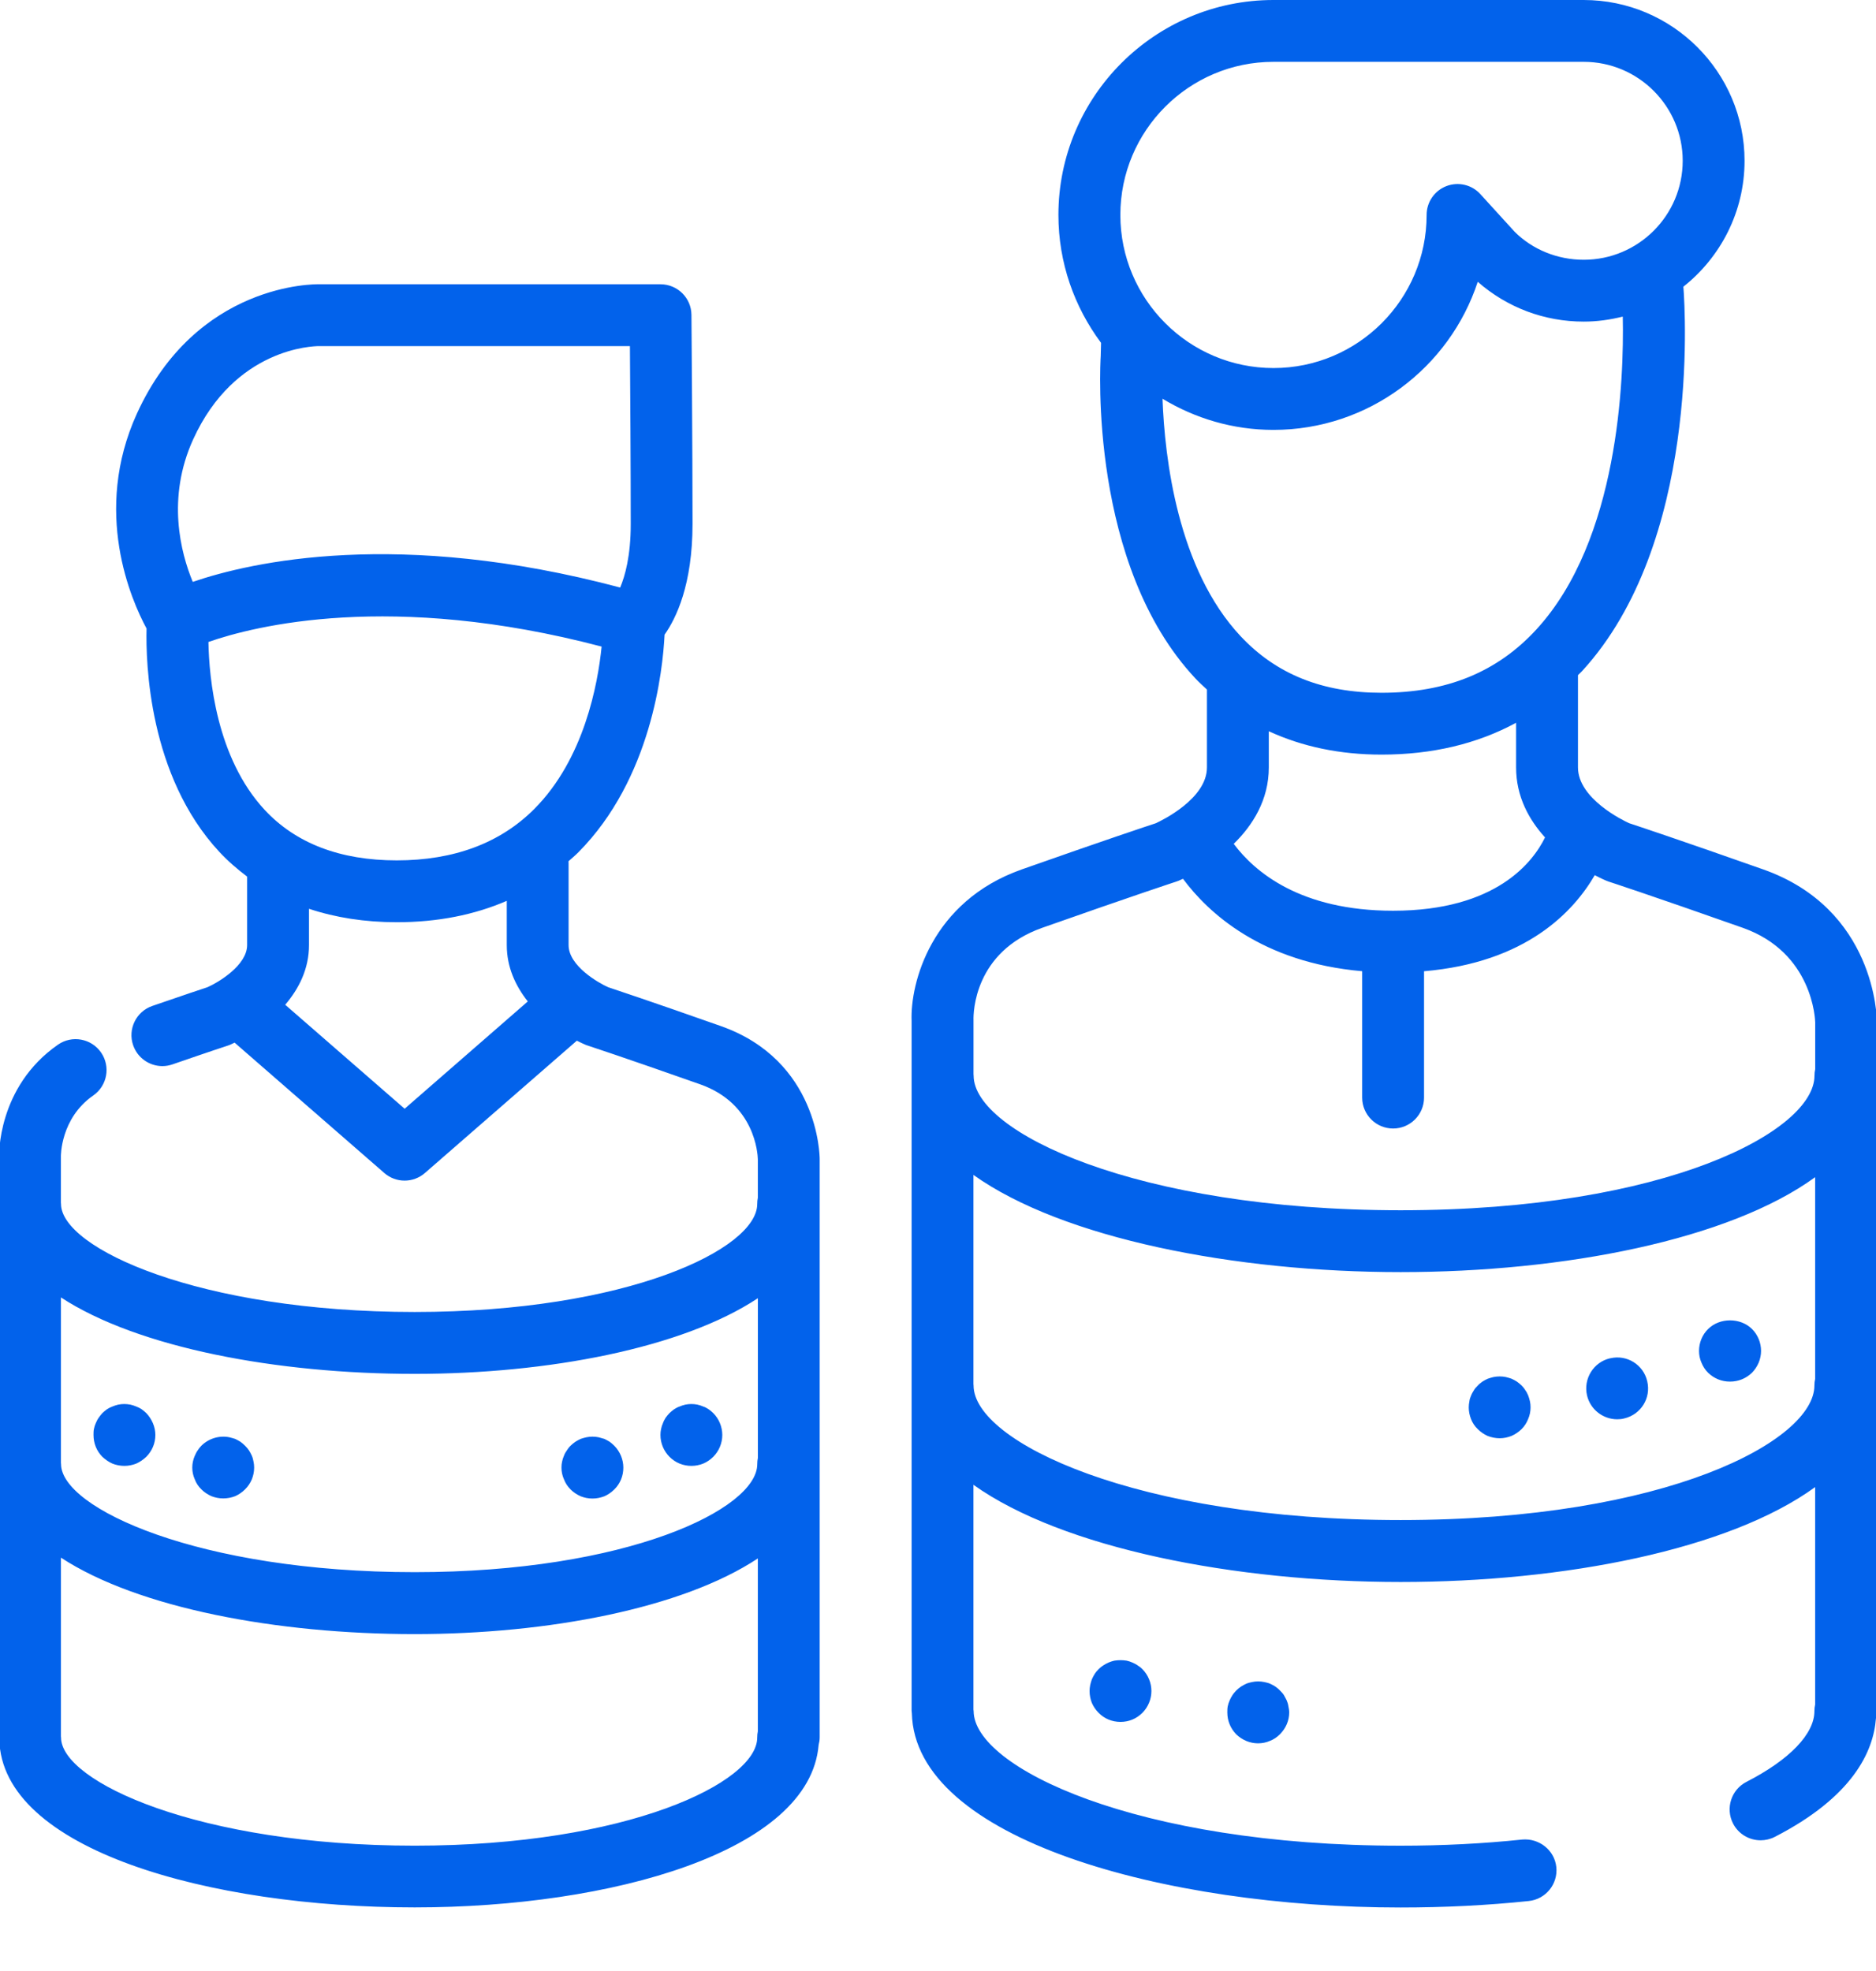<svg width="59" height="62" viewBox="0 0 59 62" fill="none" xmlns="http://www.w3.org/2000/svg">
<g clip-path="url(#clip0)">
<path d="M59.03 32.16C59.029 32.014 58.982 28.594 55.452 27.347C52.812 26.415 51.492 25.978 51.235 25.893C51.039 25.804 49.627 25.119 49.627 24.138V21.237C49.67 21.192 49.717 21.152 49.76 21.105C53.444 17.083 53.006 9.85 52.942 9.018C54.112 8.091 54.866 6.662 54.866 5.057C54.866 2.269 52.596 0 49.807 0H40.086C40.073 0 40.063 0 40.049 0C36.321 0 33.287 3.033 33.287 6.761C33.287 8.269 33.79 9.658 34.628 10.784C34.625 10.922 34.617 11.193 34.618 11.193C34.599 11.485 34.247 17.771 37.601 21.346C37.716 21.468 37.838 21.577 37.958 21.69V24.14C37.958 25.122 36.544 25.806 36.35 25.895C36.093 25.979 34.772 26.417 32.133 27.348C29.286 28.353 28.624 30.928 28.67 32.111V53.8C28.67 53.829 28.676 53.857 28.678 53.886C28.769 57.857 36.639 60 44.048 60C45.427 60 46.783 59.932 48.08 59.796C48.614 59.739 49.002 59.262 48.946 58.727C48.889 58.194 48.405 57.817 47.877 57.862C46.648 57.991 45.36 58.056 44.049 58.056C35.73 58.056 30.621 55.589 30.621 53.821C30.621 53.805 30.617 53.792 30.615 53.776V46.704C33.422 48.705 38.847 49.761 44.049 49.761C49.193 49.761 54.378 48.745 57.086 46.776V53.615C57.07 53.681 57.063 53.751 57.063 53.822C57.063 54.541 56.284 55.351 54.926 56.048C54.447 56.293 54.26 56.879 54.504 57.358C54.677 57.694 55.018 57.886 55.371 57.886C55.519 57.886 55.672 57.852 55.814 57.78C58.267 56.521 58.918 55.098 58.998 54.055C59.018 53.977 59.031 53.899 59.031 53.815L59.03 32.16ZM40.049 1.945C40.056 1.945 40.062 1.945 40.068 1.945C40.075 1.945 40.081 1.945 40.087 1.945H49.808C51.524 1.945 52.921 3.341 52.921 5.058C52.921 6.775 51.525 8.171 49.808 8.171C48.976 8.171 48.195 7.847 47.637 7.292L46.557 6.106C46.287 5.809 45.865 5.71 45.488 5.854C45.113 6 44.867 6.359 44.867 6.761C44.867 9.417 42.707 11.577 40.051 11.577C37.395 11.577 35.235 9.416 35.235 6.761C35.235 4.106 37.393 1.945 40.049 1.945ZM36.561 12.542C37.582 13.16 38.772 13.522 40.049 13.522C43.043 13.522 45.589 11.565 46.475 8.864C47.399 9.674 48.569 10.116 49.807 10.116C50.233 10.116 50.642 10.057 51.036 9.958C51.078 11.944 50.907 16.979 48.323 19.795C47.093 21.138 45.498 21.791 43.45 21.791C41.594 21.791 40.145 21.211 39.024 20.019C37.033 17.902 36.629 14.405 36.561 12.542ZM43.449 23.736C45.041 23.736 46.455 23.399 47.681 22.735V24.139C47.681 25.054 48.086 25.785 48.591 26.341C48.22 27.1 47.067 28.647 43.812 28.647C40.9 28.647 39.461 27.428 38.801 26.543C39.391 25.965 39.904 25.168 39.904 24.138V23.001C40.953 23.485 42.135 23.736 43.449 23.736ZM32.78 29.183C35.654 28.169 36.985 27.733 36.998 27.729C37.021 27.722 37.043 27.713 37.066 27.704C37.08 27.699 37.13 27.677 37.205 27.642C37.992 28.704 39.676 30.275 42.84 30.549V34.524C42.84 35.061 43.276 35.497 43.813 35.497C44.35 35.497 44.786 35.061 44.786 34.524V30.55C47.999 30.277 49.49 28.674 50.155 27.528C50.357 27.634 50.498 27.695 50.522 27.704C50.543 27.713 50.567 27.722 50.588 27.729C50.602 27.733 51.934 28.168 54.807 29.183C57.022 29.964 57.086 32.082 57.088 32.162V33.629C57.072 33.696 57.065 33.766 57.065 33.837C57.065 35.566 52.43 38.068 44.05 38.068C35.731 38.068 30.621 35.603 30.621 33.837C30.621 33.82 30.617 33.804 30.617 33.787V32.082C30.61 31.865 30.633 29.94 32.78 29.183ZM57.063 43.581C57.063 45.31 52.428 47.813 44.048 47.813C35.729 47.813 30.619 45.347 30.619 43.581C30.619 43.564 30.615 43.55 30.615 43.535V36.957C33.42 38.958 38.845 40.014 44.048 40.014C49.192 40.014 54.377 38.998 57.086 37.028V43.374C57.07 43.44 57.063 43.51 57.063 43.581ZM40.467 53.486C40.492 53.545 40.512 53.609 40.519 53.668C40.533 53.733 40.545 53.797 40.545 53.863C40.545 54.121 40.441 54.362 40.254 54.551C40.162 54.642 40.059 54.713 39.941 54.758C39.826 54.81 39.695 54.836 39.566 54.836C39.307 54.836 39.066 54.732 38.878 54.551C38.696 54.363 38.599 54.123 38.599 53.863C38.599 53.797 38.599 53.733 38.613 53.668C38.626 53.609 38.645 53.545 38.672 53.486C38.697 53.428 38.723 53.377 38.762 53.318C38.795 53.266 38.84 53.22 38.879 53.175C38.924 53.13 38.977 53.09 39.027 53.052C39.08 53.019 39.138 52.987 39.197 52.96C39.256 52.935 39.32 52.921 39.379 52.908C39.502 52.882 39.632 52.882 39.761 52.908C39.819 52.922 39.884 52.934 39.942 52.96C40.001 52.986 40.059 53.019 40.112 53.052C40.163 53.091 40.216 53.13 40.255 53.175C40.3 53.22 40.346 53.266 40.378 53.318C40.408 53.377 40.441 53.429 40.467 53.486ZM35.779 52.385C35.831 52.417 35.883 52.456 35.927 52.502C36.109 52.684 36.212 52.936 36.212 53.19C36.212 53.448 36.108 53.695 35.927 53.878C35.74 54.064 35.5 54.162 35.24 54.162C34.98 54.162 34.734 54.064 34.552 53.877C34.461 53.785 34.39 53.682 34.339 53.566C34.293 53.449 34.267 53.32 34.267 53.189C34.267 53.13 34.274 53.066 34.287 53.001C34.301 52.936 34.32 52.878 34.34 52.819C34.365 52.76 34.398 52.702 34.43 52.651C34.463 52.598 34.508 52.547 34.553 52.502C34.598 52.457 34.645 52.417 34.696 52.386C34.755 52.347 34.807 52.321 34.865 52.294C34.924 52.269 34.989 52.249 35.047 52.235C35.177 52.215 35.306 52.215 35.43 52.235C35.494 52.249 35.553 52.268 35.611 52.294C35.668 52.321 35.728 52.346 35.779 52.385ZM55.1 41.803C55.282 41.985 55.385 42.232 55.385 42.491C55.385 42.75 55.281 42.99 55.1 43.179C54.912 43.36 54.672 43.458 54.407 43.458C54.147 43.458 53.907 43.361 53.719 43.179C53.627 43.088 53.557 42.978 53.511 42.862C53.459 42.745 53.434 42.622 53.434 42.493C53.434 42.233 53.538 41.981 53.719 41.805C54.082 41.441 54.736 41.441 55.1 41.803ZM51.806 43.451C51.93 43.976 51.606 44.494 51.08 44.617C51.01 44.637 50.932 44.643 50.859 44.643C50.418 44.643 50.016 44.338 49.912 43.892C49.79 43.367 50.12 42.841 50.639 42.724H50.646C51.164 42.602 51.689 42.926 51.806 43.451ZM48.117 44.08C48.13 44.139 48.136 44.202 48.136 44.268C48.136 44.397 48.11 44.521 48.059 44.637C48.014 44.754 47.942 44.865 47.852 44.954C47.76 45.045 47.65 45.116 47.534 45.168C47.417 45.213 47.294 45.24 47.165 45.24C47.036 45.24 46.906 45.213 46.788 45.168C46.673 45.116 46.568 45.045 46.477 44.954C46.38 44.863 46.309 44.754 46.264 44.637C46.218 44.52 46.192 44.397 46.192 44.268C46.192 44.203 46.2 44.139 46.212 44.08C46.219 44.014 46.238 43.957 46.265 43.898C46.29 43.832 46.324 43.781 46.355 43.729C46.388 43.669 46.433 43.625 46.478 43.58C46.517 43.535 46.57 43.496 46.622 43.458C46.674 43.425 46.732 43.393 46.791 43.367C46.85 43.347 46.914 43.328 46.973 43.314C47.102 43.289 47.232 43.289 47.355 43.314C47.415 43.328 47.478 43.347 47.537 43.367C47.595 43.392 47.653 43.425 47.706 43.458C47.757 43.497 47.81 43.535 47.854 43.58C47.899 43.626 47.938 43.672 47.971 43.729C48.01 43.781 48.035 43.832 48.063 43.898C48.084 43.957 48.104 44.016 48.117 44.08ZM22.671 32.275C20.46 31.495 19.349 31.127 19.128 31.053C18.824 30.919 17.882 30.383 17.882 29.727V27.128C17.882 27.116 17.879 27.104 17.878 27.092C17.983 26.997 18.092 26.908 18.192 26.806C20.486 24.494 20.845 21.087 20.901 19.962C21.265 19.45 21.78 18.387 21.78 16.48C21.78 14.129 21.746 9.906 21.746 9.906C21.742 9.372 21.308 8.942 20.774 8.942H10.058C9.897 8.934 6.181 8.899 4.306 13.009C2.899 16.096 4.13 18.884 4.609 19.77C4.583 20.846 4.676 24.4 6.894 26.791C7.165 27.083 7.461 27.338 7.772 27.573V29.726C7.772 30.363 6.872 30.899 6.524 31.053C6.372 31.103 5.812 31.288 4.789 31.642C4.281 31.818 4.012 32.372 4.188 32.879C4.328 33.282 4.704 33.534 5.107 33.534C5.212 33.534 5.319 33.516 5.424 33.48C6.609 33.07 7.162 32.89 7.168 32.888C7.191 32.88 7.213 32.872 7.236 32.863C7.28 32.844 7.331 32.817 7.378 32.796L12.086 36.896C12.269 37.056 12.497 37.136 12.725 37.136C12.953 37.136 13.181 37.056 13.364 36.896L18.142 32.734C18.236 32.782 18.332 32.829 18.416 32.864C18.438 32.873 18.461 32.882 18.484 32.888C18.495 32.892 19.612 33.257 22.023 34.108C23.746 34.716 23.83 36.296 23.834 36.464V37.675C23.821 37.738 23.815 37.804 23.815 37.87C23.815 39.288 19.716 41.268 13.041 41.268C6.252 41.268 1.919 39.255 1.919 37.87C1.919 37.854 1.915 37.841 1.915 37.826V36.384C1.914 36.372 1.898 35.177 2.933 34.458C3.374 34.151 3.484 33.546 3.177 33.104C2.87 32.663 2.264 32.553 1.823 32.86C-0.094 34.192 -0.032 36.366 -0.029 36.421V54.636C-0.029 54.66 -0.024 54.683 -0.022 54.706C0.046 58.18 6.582 59.997 13.041 59.997C19.22 59.997 25.47 58.242 25.746 54.884C25.766 54.808 25.779 54.728 25.779 54.646V36.463C25.779 36.337 25.738 33.357 22.671 32.275ZM6.076 13.818C7.389 10.939 9.855 10.887 10.03 10.887C10.032 10.887 10.034 10.887 10.035 10.887H19.811C19.821 12.271 19.837 14.835 19.837 16.48C19.837 17.49 19.657 18.12 19.504 18.481C12.534 16.623 7.906 17.672 6.062 18.303C5.681 17.38 5.235 15.664 6.076 13.818ZM6.555 20.193C7.987 19.691 12.299 18.594 18.921 20.338C18.802 21.518 18.372 23.871 16.805 25.444C15.735 26.518 14.28 27.063 12.478 27.063C10.703 27.063 9.307 26.53 8.327 25.478C6.802 23.839 6.575 21.324 6.555 20.193ZM12.726 34.875L8.97 31.605C9.398 31.101 9.718 30.478 9.718 29.728V28.586C10.551 28.862 11.469 29.008 12.479 29.008C13.763 29.008 14.916 28.778 15.938 28.336V29.728C15.938 30.426 16.216 31.015 16.599 31.5L12.726 34.875ZM13.042 43.215C17.237 43.215 21.465 42.405 23.835 40.835V45.859C23.822 45.922 23.816 45.988 23.816 46.053C23.816 47.472 19.717 49.452 13.042 49.452C6.253 49.452 1.92 47.438 1.92 46.053C1.92 46.039 1.917 46.027 1.916 46.013V40.81C4.343 42.396 8.709 43.215 13.042 43.215ZM13.042 58.055C6.253 58.055 1.92 56.04 1.92 54.654C1.92 54.641 1.917 54.63 1.916 54.616V48.995C4.343 50.582 8.708 51.4 13.041 51.4C17.236 51.4 21.464 50.59 23.834 49.02V54.459C23.821 54.522 23.815 54.587 23.815 54.653C23.816 56.073 19.717 58.055 13.042 58.055ZM21.056 45.824C20.875 45.642 20.771 45.396 20.771 45.136C20.771 45.07 20.777 45.013 20.791 44.948C20.804 44.882 20.823 44.824 20.849 44.766C20.869 44.707 20.901 44.649 20.933 44.596C20.972 44.545 21.011 44.492 21.056 44.448C21.101 44.404 21.153 44.364 21.205 44.325C21.257 44.292 21.315 44.261 21.374 44.241C21.432 44.216 21.491 44.196 21.556 44.182C21.679 44.157 21.809 44.157 21.932 44.182C21.996 44.196 22.055 44.215 22.114 44.241C22.178 44.261 22.23 44.292 22.282 44.325C22.34 44.364 22.386 44.403 22.431 44.448C22.613 44.63 22.716 44.883 22.716 45.136C22.716 45.396 22.612 45.642 22.431 45.824C22.34 45.915 22.237 45.986 22.114 46.038C21.997 46.084 21.874 46.109 21.744 46.109C21.615 46.109 21.492 46.084 21.375 46.038C21.25 45.986 21.146 45.914 21.056 45.824ZM17.736 46.53C17.684 46.414 17.658 46.291 17.658 46.162C17.658 46.096 17.664 46.031 17.678 45.974C17.691 45.909 17.71 45.85 17.736 45.792C17.756 45.733 17.788 45.676 17.827 45.623C17.859 45.571 17.898 45.519 17.944 45.475C17.989 45.429 18.041 45.391 18.093 45.352C18.145 45.319 18.203 45.287 18.261 45.26C18.32 45.242 18.378 45.221 18.443 45.209C18.566 45.183 18.696 45.183 18.826 45.209C18.884 45.223 18.949 45.242 19.008 45.26C19.066 45.286 19.118 45.319 19.176 45.352C19.228 45.391 19.273 45.429 19.319 45.475C19.5 45.657 19.604 45.909 19.604 46.163C19.604 46.422 19.507 46.668 19.319 46.851C19.228 46.941 19.124 47.013 19.008 47.065C18.884 47.111 18.761 47.136 18.632 47.136C18.503 47.136 18.38 47.111 18.262 47.065C18.146 47.013 18.035 46.941 17.945 46.851C17.853 46.758 17.782 46.654 17.736 46.53ZM3.22 45.824C3.038 45.642 2.941 45.396 2.941 45.136C2.941 45.07 2.941 45.013 2.954 44.948C2.967 44.882 2.986 44.824 3.012 44.766C3.038 44.707 3.064 44.649 3.103 44.596C3.136 44.545 3.181 44.492 3.22 44.448C3.265 44.403 3.317 44.364 3.369 44.325C3.421 44.292 3.479 44.261 3.537 44.241C3.595 44.216 3.66 44.196 3.719 44.182C3.842 44.157 3.971 44.157 4.101 44.182C4.16 44.196 4.224 44.215 4.283 44.241C4.341 44.261 4.4 44.292 4.451 44.325C4.503 44.364 4.555 44.403 4.6 44.448C4.775 44.63 4.886 44.883 4.886 45.136C4.886 45.396 4.782 45.642 4.6 45.824C4.503 45.915 4.399 45.986 4.283 46.038C4.166 46.084 4.036 46.109 3.913 46.109C3.783 46.109 3.654 46.084 3.537 46.038C3.421 45.986 3.317 45.914 3.22 45.824ZM6.125 46.53C6.073 46.414 6.047 46.291 6.047 46.162C6.047 46.096 6.054 46.031 6.067 45.974C6.08 45.909 6.1 45.85 6.126 45.792C6.152 45.733 6.178 45.676 6.216 45.623C6.249 45.571 6.288 45.519 6.333 45.475C6.56 45.248 6.897 45.144 7.214 45.209C7.273 45.223 7.338 45.242 7.396 45.26C7.454 45.286 7.506 45.319 7.564 45.352C7.616 45.391 7.662 45.429 7.707 45.475C7.752 45.52 7.798 45.572 7.831 45.623C7.863 45.676 7.896 45.733 7.921 45.792C7.947 45.85 7.96 45.908 7.973 45.974C7.986 46.032 7.993 46.096 7.993 46.162C7.993 46.291 7.967 46.414 7.921 46.53C7.869 46.654 7.798 46.758 7.707 46.847C7.616 46.939 7.513 47.009 7.396 47.062C7.279 47.107 7.149 47.132 7.02 47.132C6.89 47.132 6.767 47.107 6.65 47.062C6.533 47.009 6.423 46.939 6.333 46.847C6.242 46.758 6.17 46.654 6.125 46.53Z" fill="#0262EB"/>
</g>
<defs>
<clipPath id="clip0">
<rect width="59" height="60" fill="white"/>
</clipPath>
</defs>
</svg>
